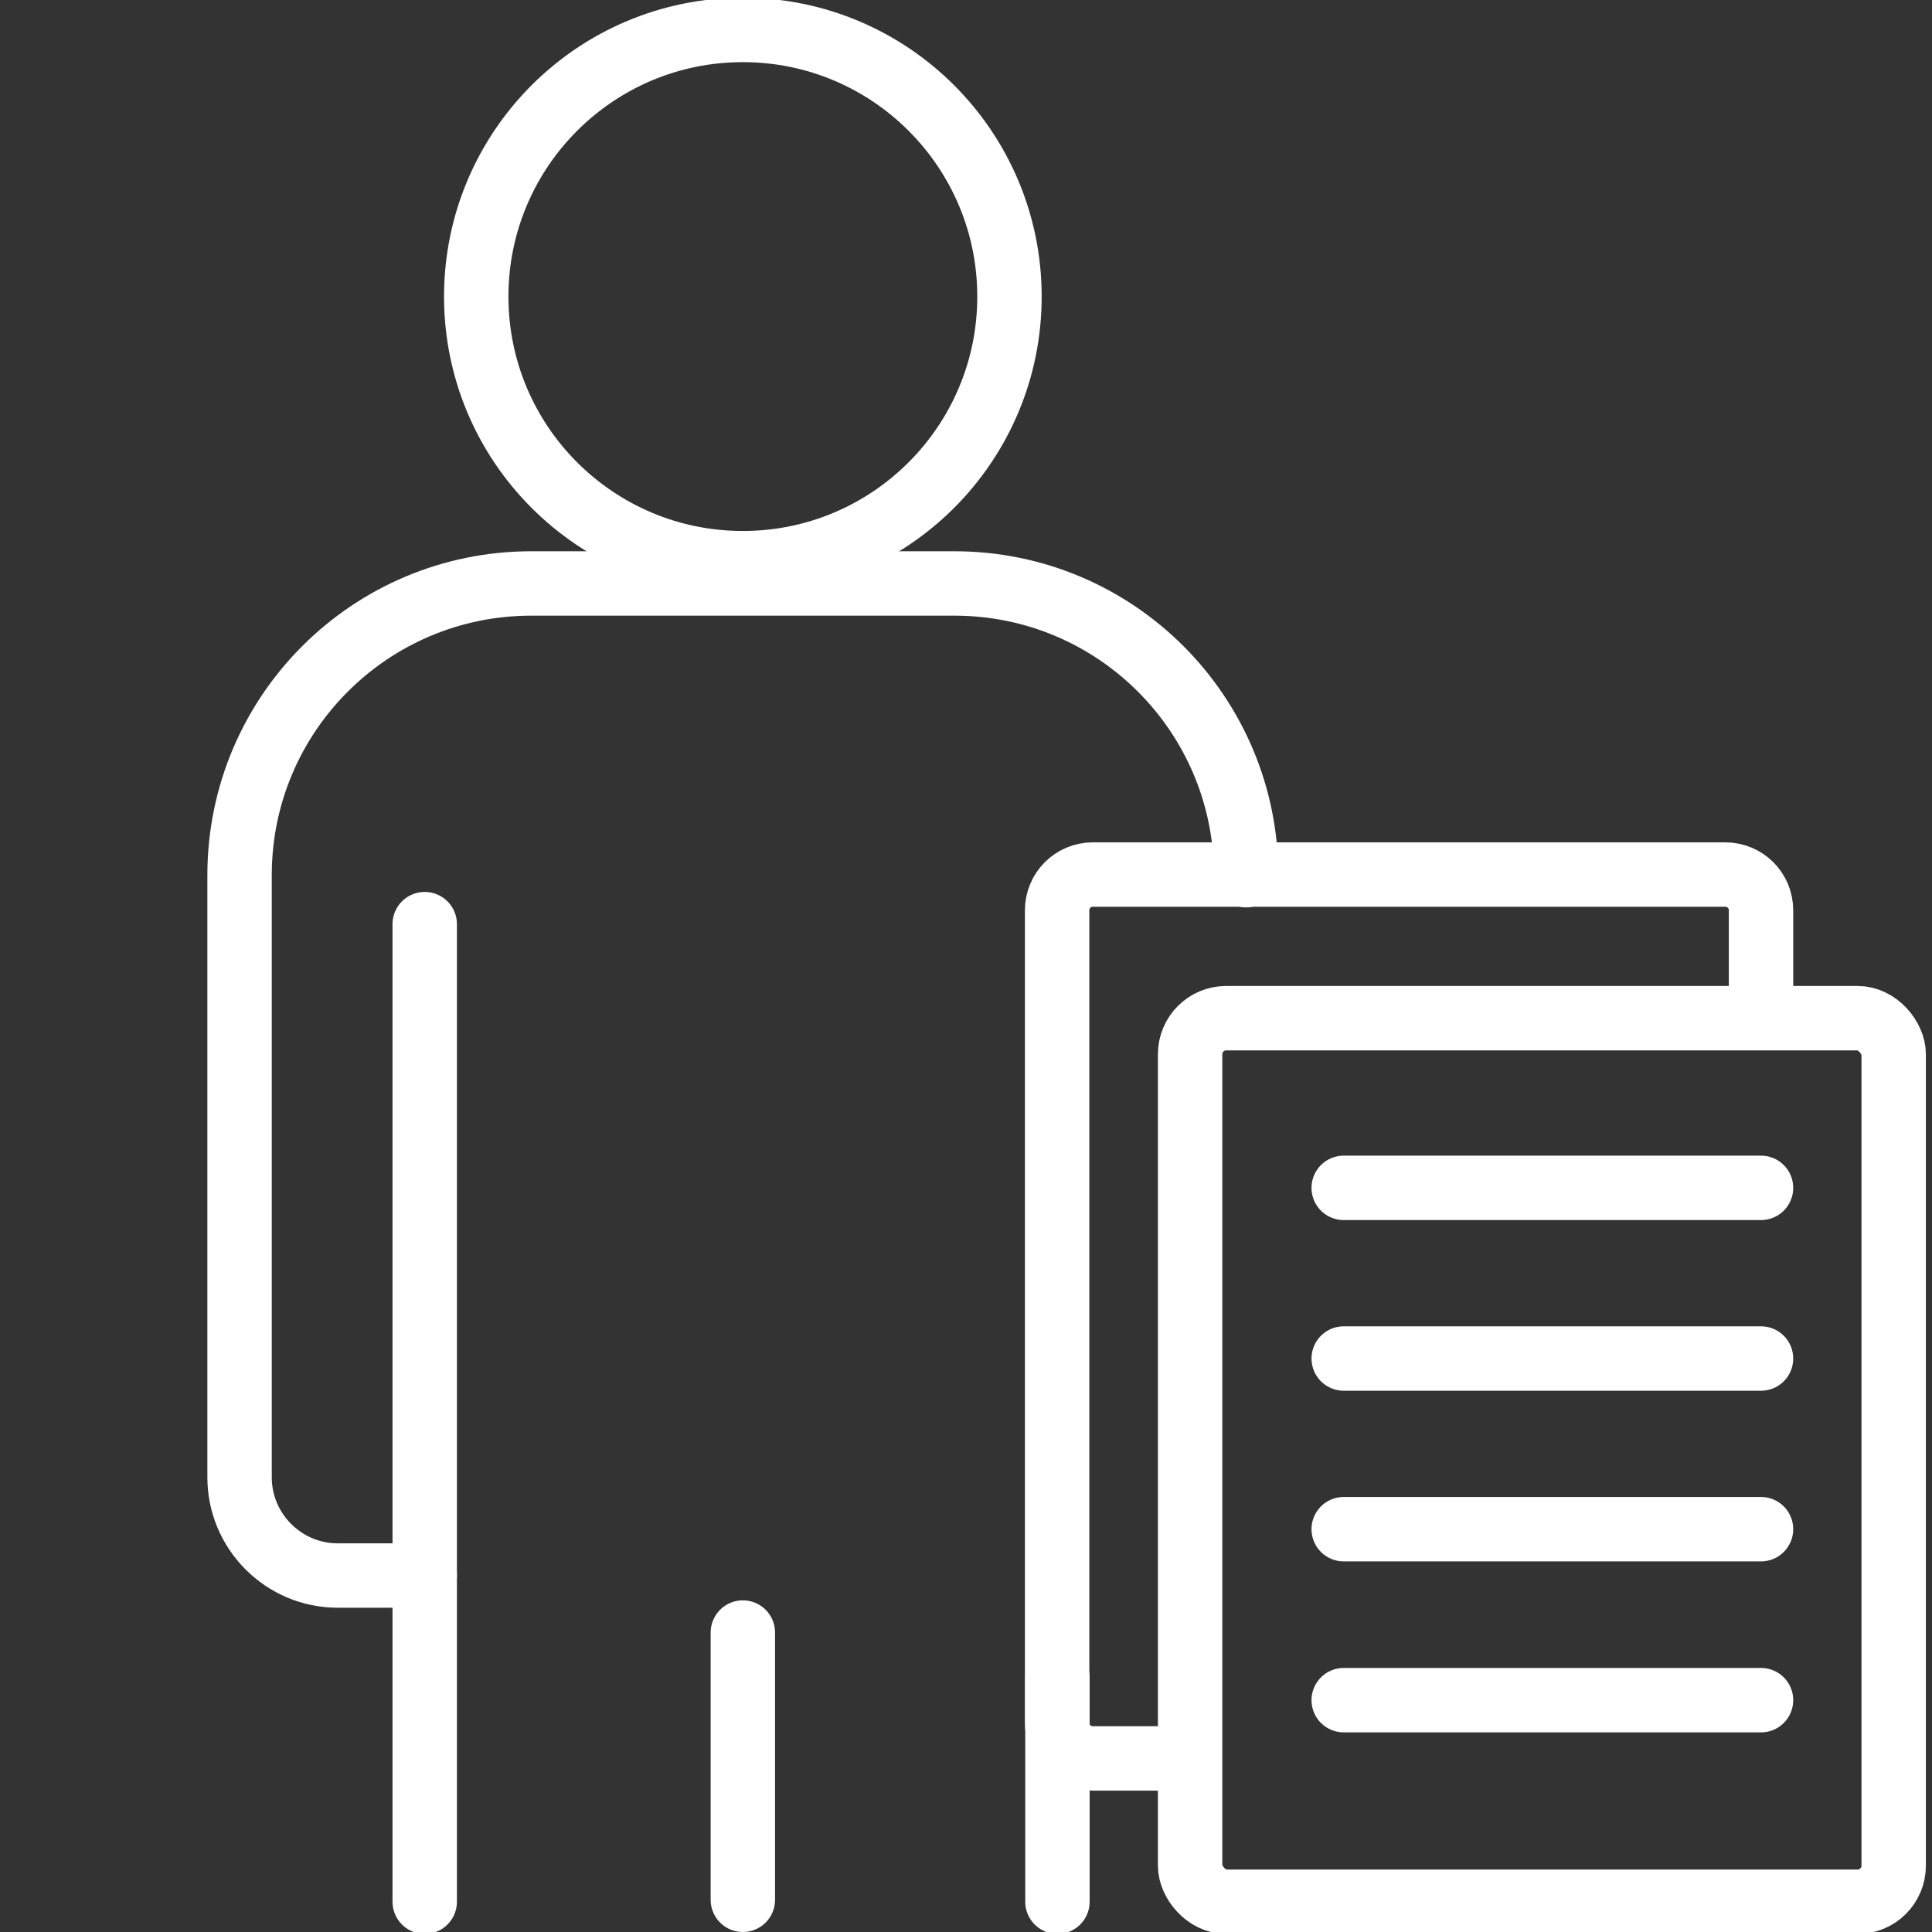 <?xml version="1.0" encoding="UTF-8"?>
<svg id="Layer_1" data-name="Layer 1" xmlns="http://www.w3.org/2000/svg" viewBox="0 0 60 60">
  <rect x="0" y="0" width="60" height="60" fill="#333333" stroke="none"/>
  <defs>
    <style>
      .cls-1 {
        fill: none;
        stroke: #fff;
        stroke-linecap: round;
        stroke-miterlimit: 10;
        stroke-width: 2px;
      }
    </style>
  </defs>
  <rect class="cls-1" x="36.96" y="31.62" width="21.85" height="27.44" rx="1.12" ry="1.12"/>
  <path class="cls-1" d="M36.57,54.61h-2.63c-.61,0-1.11-.49-1.11-1.11v-25.23c0-.61.49-1.11,1.11-1.11h19.64c.61,0,1.11.49,1.11,1.11v3.13"/>
  <line class="cls-1" x1="41.73" y1="36.89" x2="54.69" y2="36.89"/>
  <line class="cls-1" x1="41.73" y1="42.19" x2="54.69" y2="42.19"/>
  <line class="cls-1" x1="41.73" y1="47.49" x2="54.69" y2="47.49"/>
  <line class="cls-1" x1="41.73" y1="52.8" x2="54.69" y2="52.8"/>
  <circle class="cls-1" cx="23.07" cy="9.21" r="8.28"/>
  <line class="cls-1" x1="13.19" y1="59.06" x2="13.19" y2="28.7"/>
  <line class="cls-1" x1="32.84" y1="52.09" x2="32.84" y2="59.06"/>
  <path class="cls-1" d="M13.19,48.93h-2.7c-1.68,0-3.05-1.37-3.05-3.05v-18.7c0-5.01,4.06-9.06,9.06-9.06h13.14c5.01,0,9.06,4.06,9.06,9.06"/>
  <line class="cls-1" x1="23.07" y1="50.7" x2="23.07" y2="59"/>
</svg>